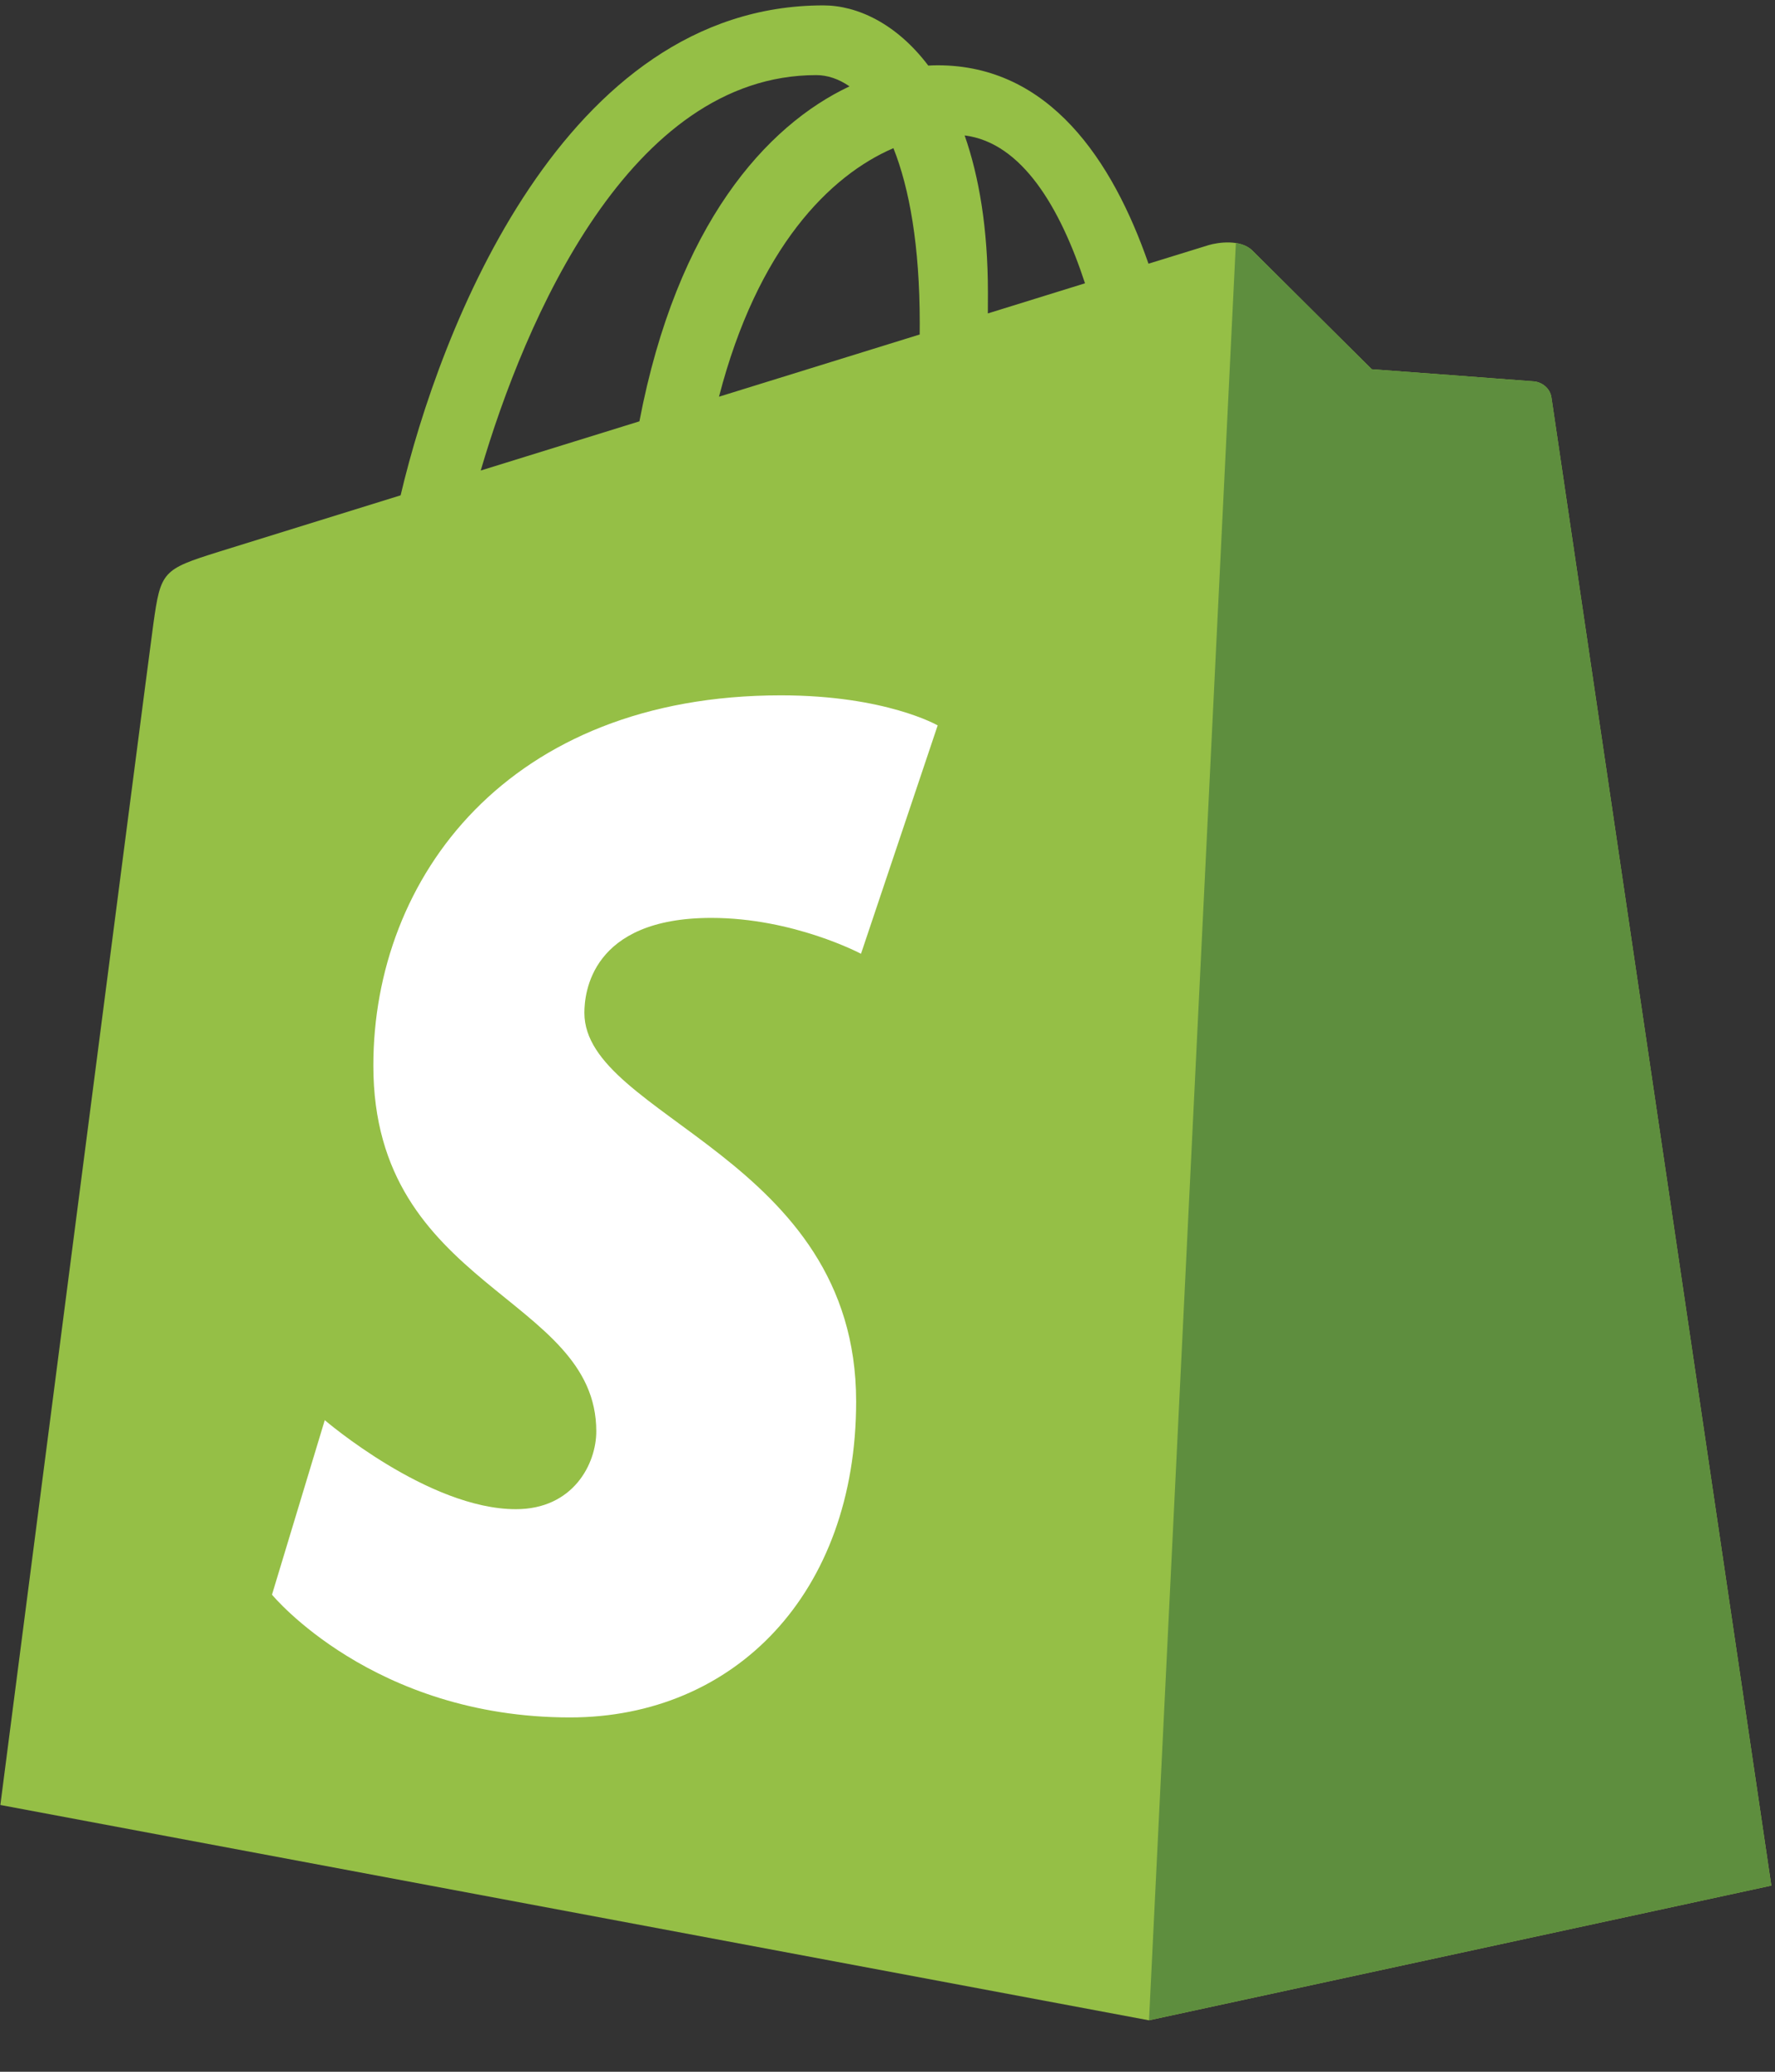 <svg width="30" height="35" viewBox="0 0 30 35" fill="none" xmlns="http://www.w3.org/2000/svg">
<rect x="0" y="0" width="30" height="35" fill="#333333" stroke="none"/>
<g clip-path="url(#clip0_471_12799)">
<path d="M26.222 6.719C26.199 6.548 26.049 6.453 25.925 6.443C25.801 6.432 23.185 6.238 23.185 6.238C23.185 6.238 21.368 4.435 21.169 4.235C20.969 4.035 20.579 4.096 20.428 4.141C20.406 4.147 20.031 4.263 19.411 4.455C18.804 2.708 17.733 1.103 15.848 1.103C15.796 1.103 15.743 1.105 15.689 1.108C15.153 0.399 14.489 0.091 13.916 0.091C9.526 0.091 7.429 5.579 6.771 8.368C5.065 8.897 3.853 9.272 3.699 9.321C2.746 9.62 2.716 9.65 2.591 10.547C2.497 11.226 0.006 30.493 0.006 30.493L19.419 34.131L29.938 31.855C29.938 31.855 26.246 6.89 26.222 6.719H26.222ZM18.338 4.786L16.696 5.295C16.696 5.179 16.697 5.065 16.697 4.941C16.697 3.855 16.546 2.981 16.304 2.288C17.275 2.41 17.922 3.515 18.338 4.786ZM15.1 2.503C15.37 3.18 15.545 4.151 15.545 5.461C15.545 5.528 15.545 5.589 15.544 5.651C14.476 5.982 13.315 6.341 12.152 6.702C12.805 4.181 14.029 2.963 15.1 2.503ZM13.796 1.269C13.985 1.269 14.176 1.333 14.358 1.459C12.952 2.121 11.444 3.788 10.807 7.118L8.125 7.949C8.871 5.409 10.642 1.269 13.795 1.269H13.796Z" fill="#95BF46"/>
<path d="M25.925 6.443C25.802 6.432 23.185 6.238 23.185 6.238C23.185 6.238 21.368 4.434 21.169 4.235C21.094 4.16 20.994 4.122 20.888 4.106L19.42 34.13L29.938 31.855C29.938 31.855 26.246 6.89 26.223 6.719C26.199 6.548 26.049 6.453 25.925 6.443Z" fill="#5E8E3E"/>
<path d="M15.848 12.255L14.552 16.113C14.552 16.113 13.415 15.507 12.022 15.507C9.98 15.507 9.877 16.788 9.877 17.111C9.877 18.873 14.47 19.548 14.47 23.676C14.47 26.923 12.411 29.014 9.634 29.014C6.301 29.014 4.597 26.94 4.597 26.94L5.489 23.992C5.489 23.992 7.241 25.496 8.719 25.496C9.685 25.496 10.078 24.735 10.078 24.18C10.078 21.881 6.31 21.779 6.31 18.002C6.31 14.823 8.591 11.747 13.197 11.747C14.972 11.747 15.848 12.255 15.848 12.255Z" fill="white"/>
</g>
<defs>
<clipPath id="clip0_471_12799">
<rect width="30" height="34.215" fill="white"/>
</clipPath>
</defs>
</svg>
